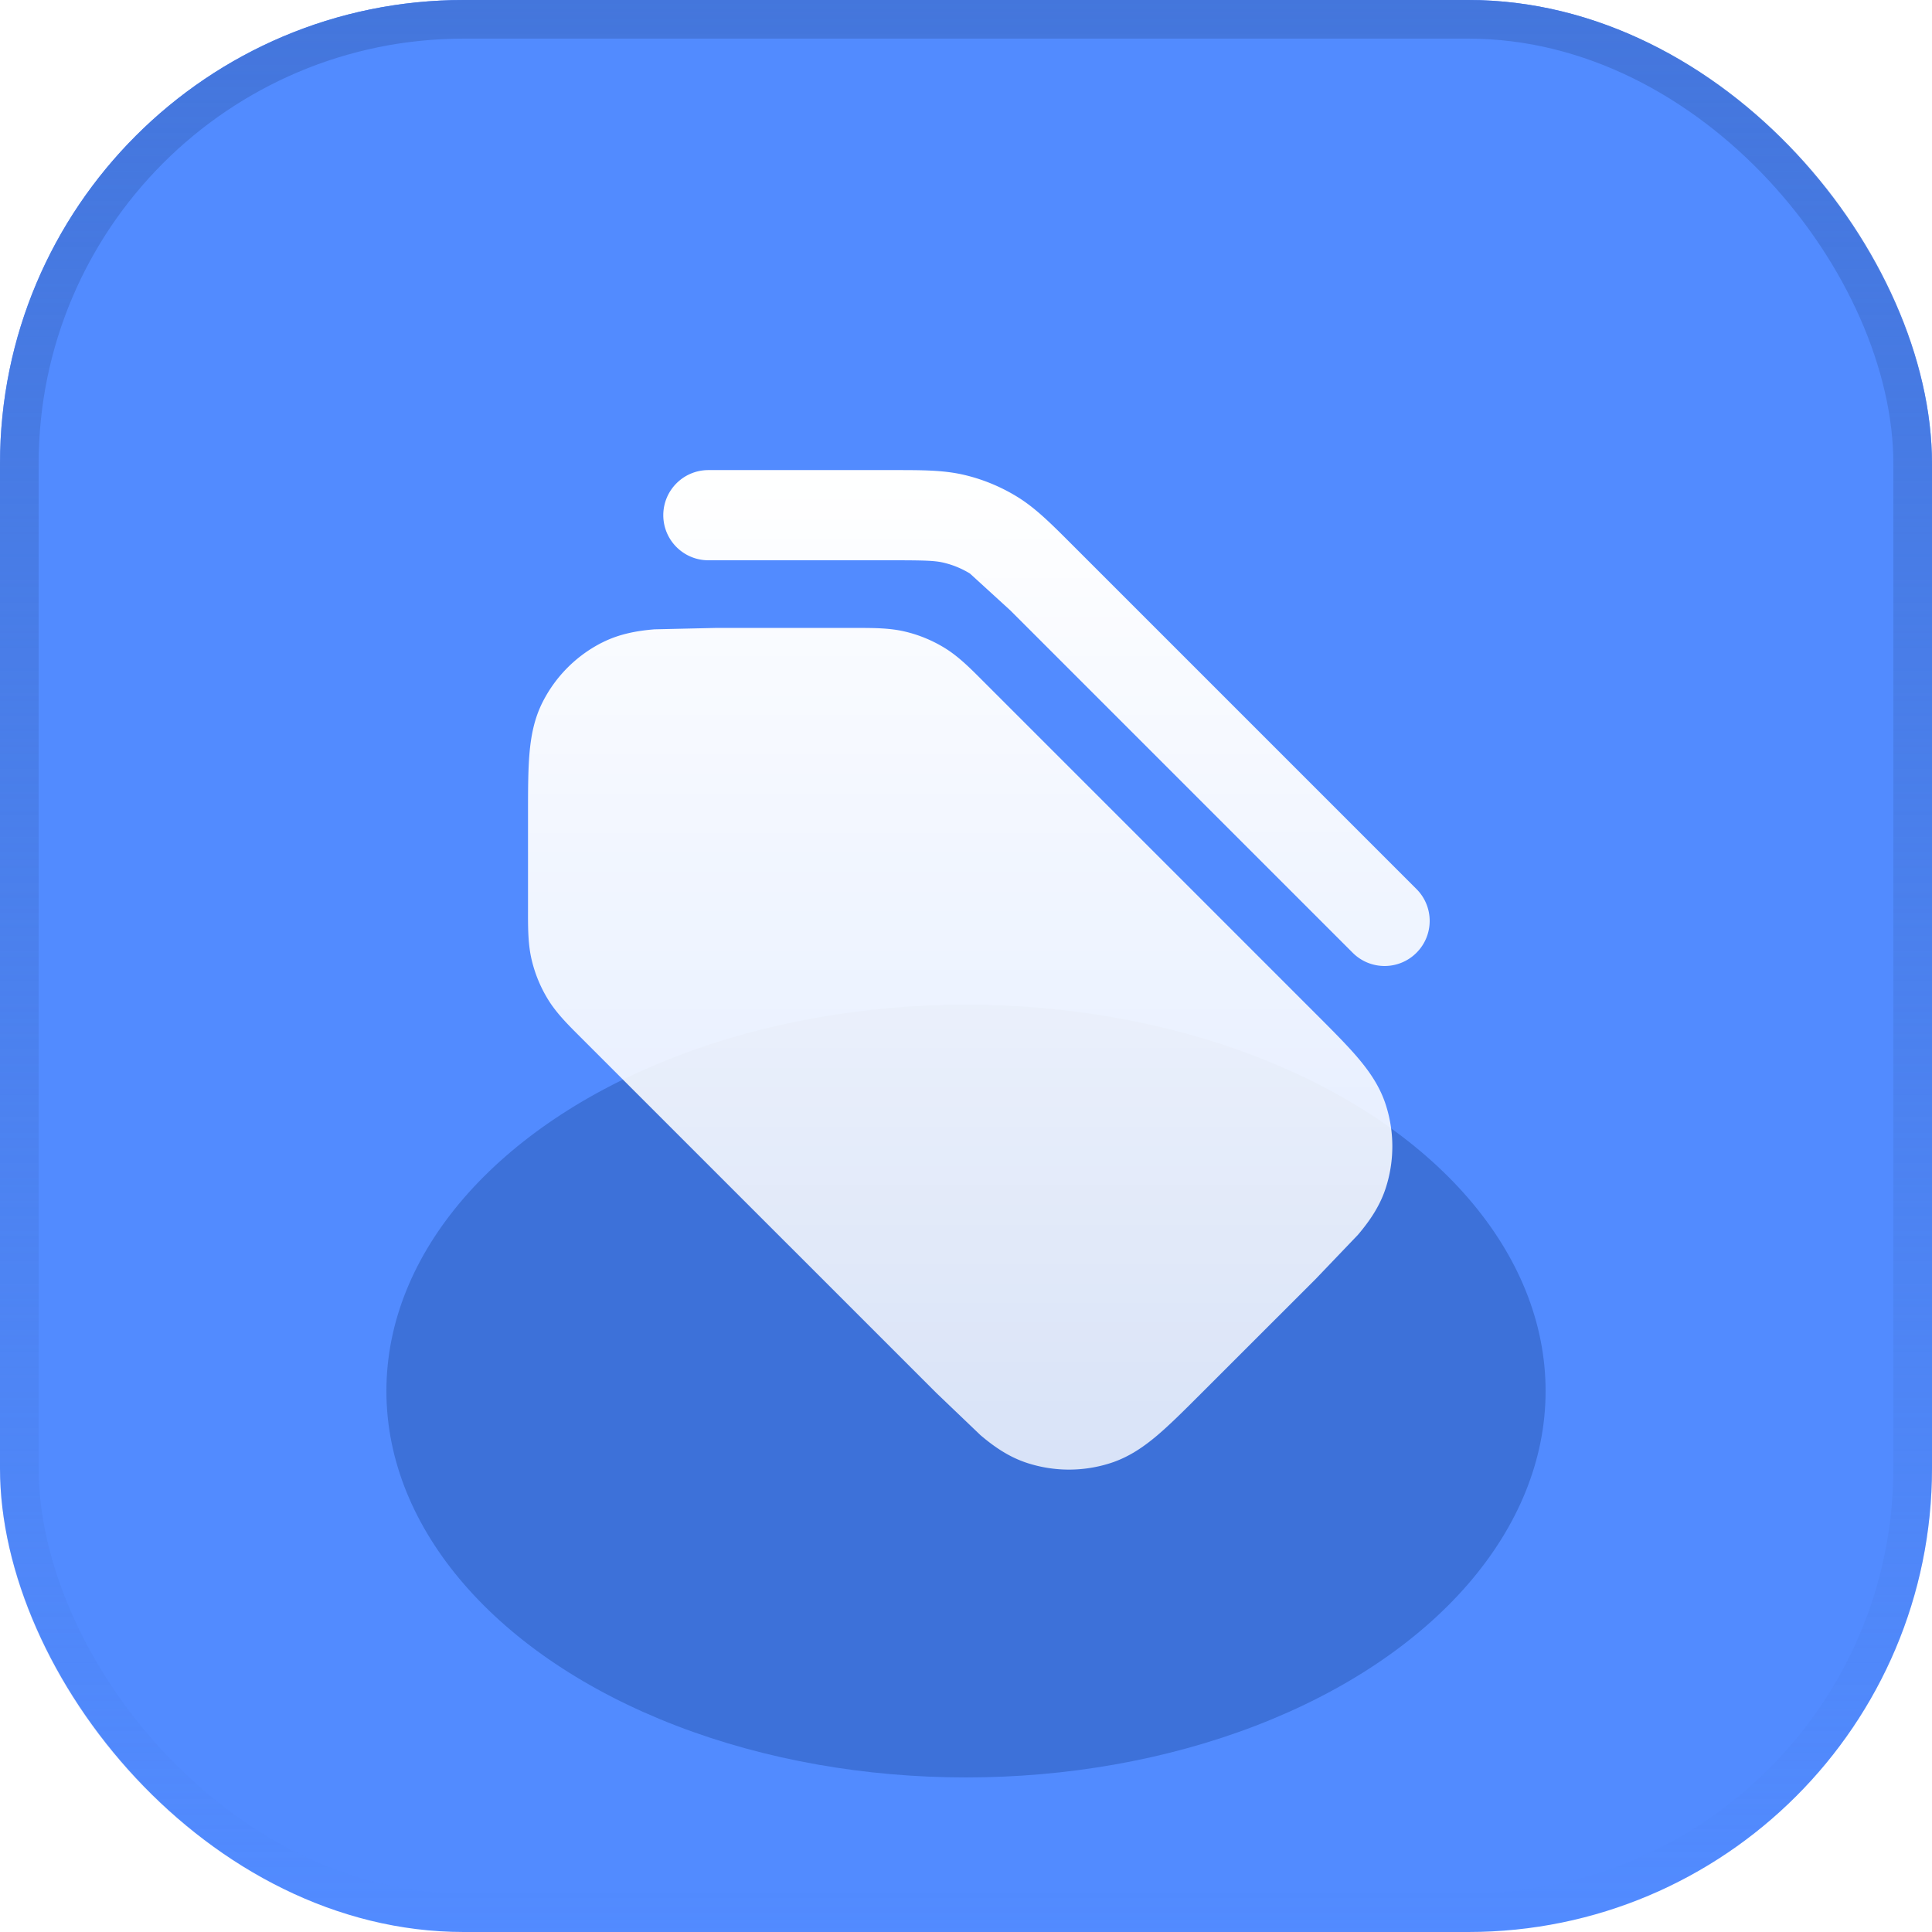 <svg xmlns="http://www.w3.org/2000/svg" width="50" height="50" fill="none" xmlns:v="https://vecta.io/nano"><g clip-path="url(#D)"><rect width="50" height="50" rx="12" fill="#528bff"/><g filter="url(#A)"><ellipse cx="25" cy="36" rx="15" ry="10" fill="#3d71d9"/></g><path d="M17.166 13.333c0-.644.522-1.167 1.167-1.167h4.799c.741 0 1.301-.001 1.84.129.476.114.931.303 1.349.559.473.29.869.686 1.393 1.21l8.944 8.944c.456.456.456 1.194 0 1.65s-1.194.456-1.65 0l-8.86-8.86-1.046-.955a2.33 2.33 0 0 0-.674-.279c-.237-.057-.503-.064-1.415-.064h-4.68c-.644 0-1.167-.522-1.167-1.167z" fill="url(#B)"/><path d="M15.577 16.632a3.5 3.5 0 0 0-1.53 1.53c-.225.441-.308.9-.346 1.361-.036.437-.036.967-.036 1.582v2.446c-.001.475-.001.893.097 1.3a3.5 3.5 0 0 0 .419 1.012c.218.356.515.652.851.987l9.201 9.2 1.144 1.094c.353.299.736.565 1.207.718a3.5 3.5 0 0 0 2.163 0c.471-.153.854-.419 1.207-.718.334-.284.709-.659 1.144-1.094L34.05 33.1l1.094-1.144c.299-.353.565-.736.718-1.207a3.5 3.5 0 0 0 0-2.163c-.153-.471-.419-.854-.718-1.207-.284-.334-.659-.709-1.094-1.144l-8.617-8.617c-.335-.336-.631-.632-.988-.851a3.5 3.5 0 0 0-1.012-.419c-.407-.098-.825-.097-1.3-.097h-3.612l-1.583.036c-.461.038-.92.121-1.361.346z" fill="url(#B)"/></g><rect x=".5" y=".5" width="49" height="49" rx="11.5" stroke="url(#C)"/><defs><filter id="A" x="0" y="16" width="50" height="40" filterUnits="userSpaceOnUse" color-interpolation-filters="sRGB"><feFlood flood-opacity="0"/><feBlend in="SourceGraphic"/><feGaussianBlur stdDeviation="5"/></filter><linearGradient id="B" x1="25.333" y1="12.167" x2="25.333" y2="38.034" gradientUnits="userSpaceOnUse"><stop stop-color="#fff"/><stop offset="1" stop-color="#fff" stop-opacity=".8"/></linearGradient><linearGradient id="C" x1="25" y1="0" x2="25" y2="50" gradientUnits="userSpaceOnUse"><stop stop-color="#4476dc"/><stop offset="1" stop-color="#4476dc" stop-opacity="0"/></linearGradient><clipPath id="D"><rect width="50" height="50" rx="12" fill="#fff"/></clipPath></defs></svg>